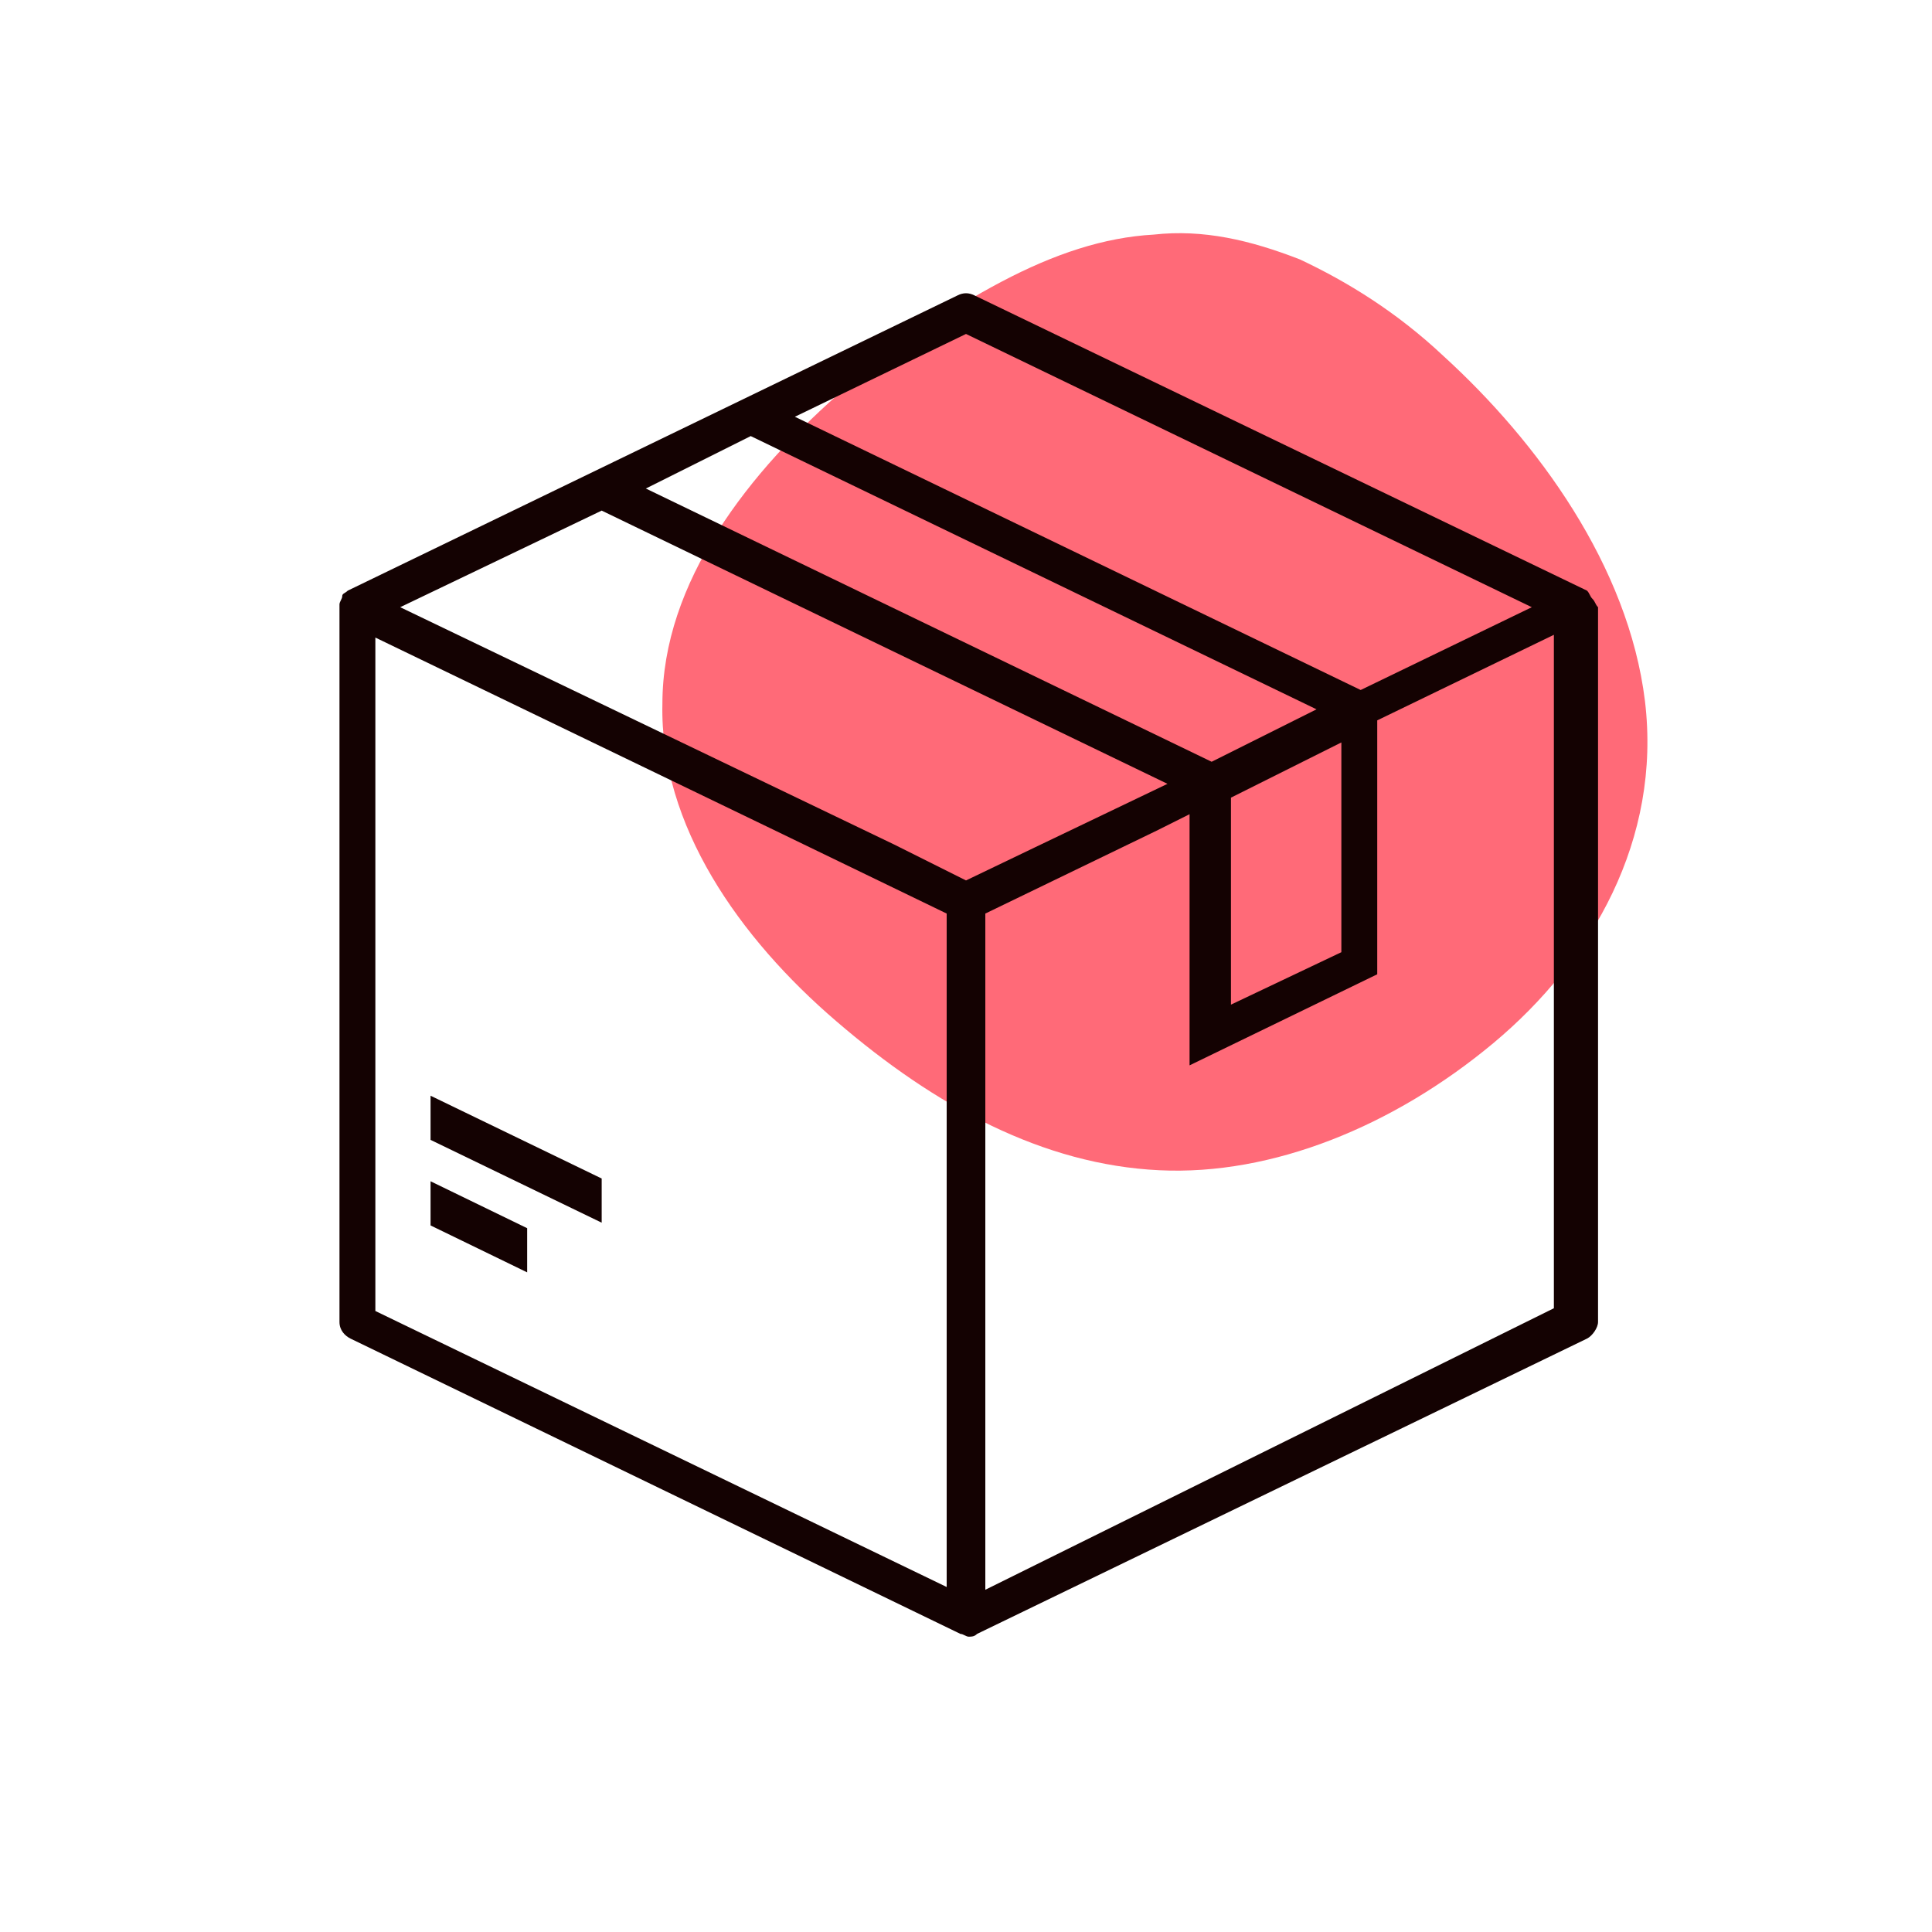<?xml version="1.0" encoding="utf-8"?>
<!-- Generator: Adobe Illustrator 21.1.0, SVG Export Plug-In . SVG Version: 6.00 Build 0)  -->
<svg version="1.1" id="Layer_1" xmlns="http://www.w3.org/2000/svg" xmlns:xlink="http://www.w3.org/1999/xlink" x="0px" y="0px"
	 width="70px" height="70px" viewBox="0 0 70 70" style="enable-background:new 0 0 70 70;" xml:space="preserve">
<style type="text/css">
	.st0{fill:#FF6A78;}
	.st1{fill:#140202;}
</style>
<g>
	<path class="st0" d="M24,25.5c0-4.4,3.1-8.4,6.7-11.5c1.8-1.5,3.7-2.8,5.6-3.8c1.9-1,3.7-1.6,5.5-1.7c1.8-0.2,3.5,0.2,5.3,0.9
		c1.7,0.8,3.5,1.9,5.2,3.5c3.4,3.1,6.7,7.6,7.3,12.5c0.6,5-1.9,9.4-5.5,12.4c-3.6,3-8,4.8-12.1,4.6c-4.2-0.2-8.1-2.3-11.7-5.4
		C26.8,34,23.9,29.9,24,25.5z"/>
	<g>
		<path class="st1" d="M57.7,21.7C57.7,21.7,57.7,21.7,57.7,21.7c-0.1-0.1-0.1-0.2-0.2-0.3c0,0,0,0,0,0c0,0,0,0,0,0c0,0,0,0,0,0
			L35.3,10.7c-0.2-0.1-0.4-0.1-0.6,0L12.6,21.4c0,0,0,0,0,0c0,0,0,0,0,0c0,0,0,0,0,0c-0.1,0.1-0.2,0.1-0.2,0.2c0,0,0,0,0,0
			c0,0.1-0.1,0.2-0.1,0.3v26c0,0.3,0.2,0.5,0.4,0.6l22.1,10.7c0.1,0,0.2,0.1,0.3,0.1s0.2,0,0.3-0.1l22.1-10.7
			c0.2-0.1,0.4-0.4,0.4-0.6V22C57.8,21.9,57.8,21.8,57.7,21.7z M44.6,28.9l4-2v7.6l-4,1.9V28.9z M43.9,27.6l-20.5-9.9l3.8-1.9
			l20.5,9.9L43.9,27.6z M35,12.1L55.5,22l-6.2,3l-20.5-9.9L35,12.1z M21.8,18.5l20.5,9.9l-4.8,2.3L35,31.9l-2.6-1.3L14.5,22
			L21.8,18.5z M13.6,23.1l14.5,7l6.2,3v24.4l-20.7-10V23.1z M35.7,57.6V33.1l6.2-3l1.2-0.6v9.1l6.8-3.3v-9.2l6.4-3.1v24.4L35.7,57.6
			z"/>
		<polygon class="st1" points="15.6,44.4 19.1,46.1 19.1,44.5 15.6,42.8 		"/>
		<polygon class="st1" points="15.6,41.3 21.8,44.3 21.8,42.7 15.6,39.7 		"/>
	</g>
</g>
</svg>
